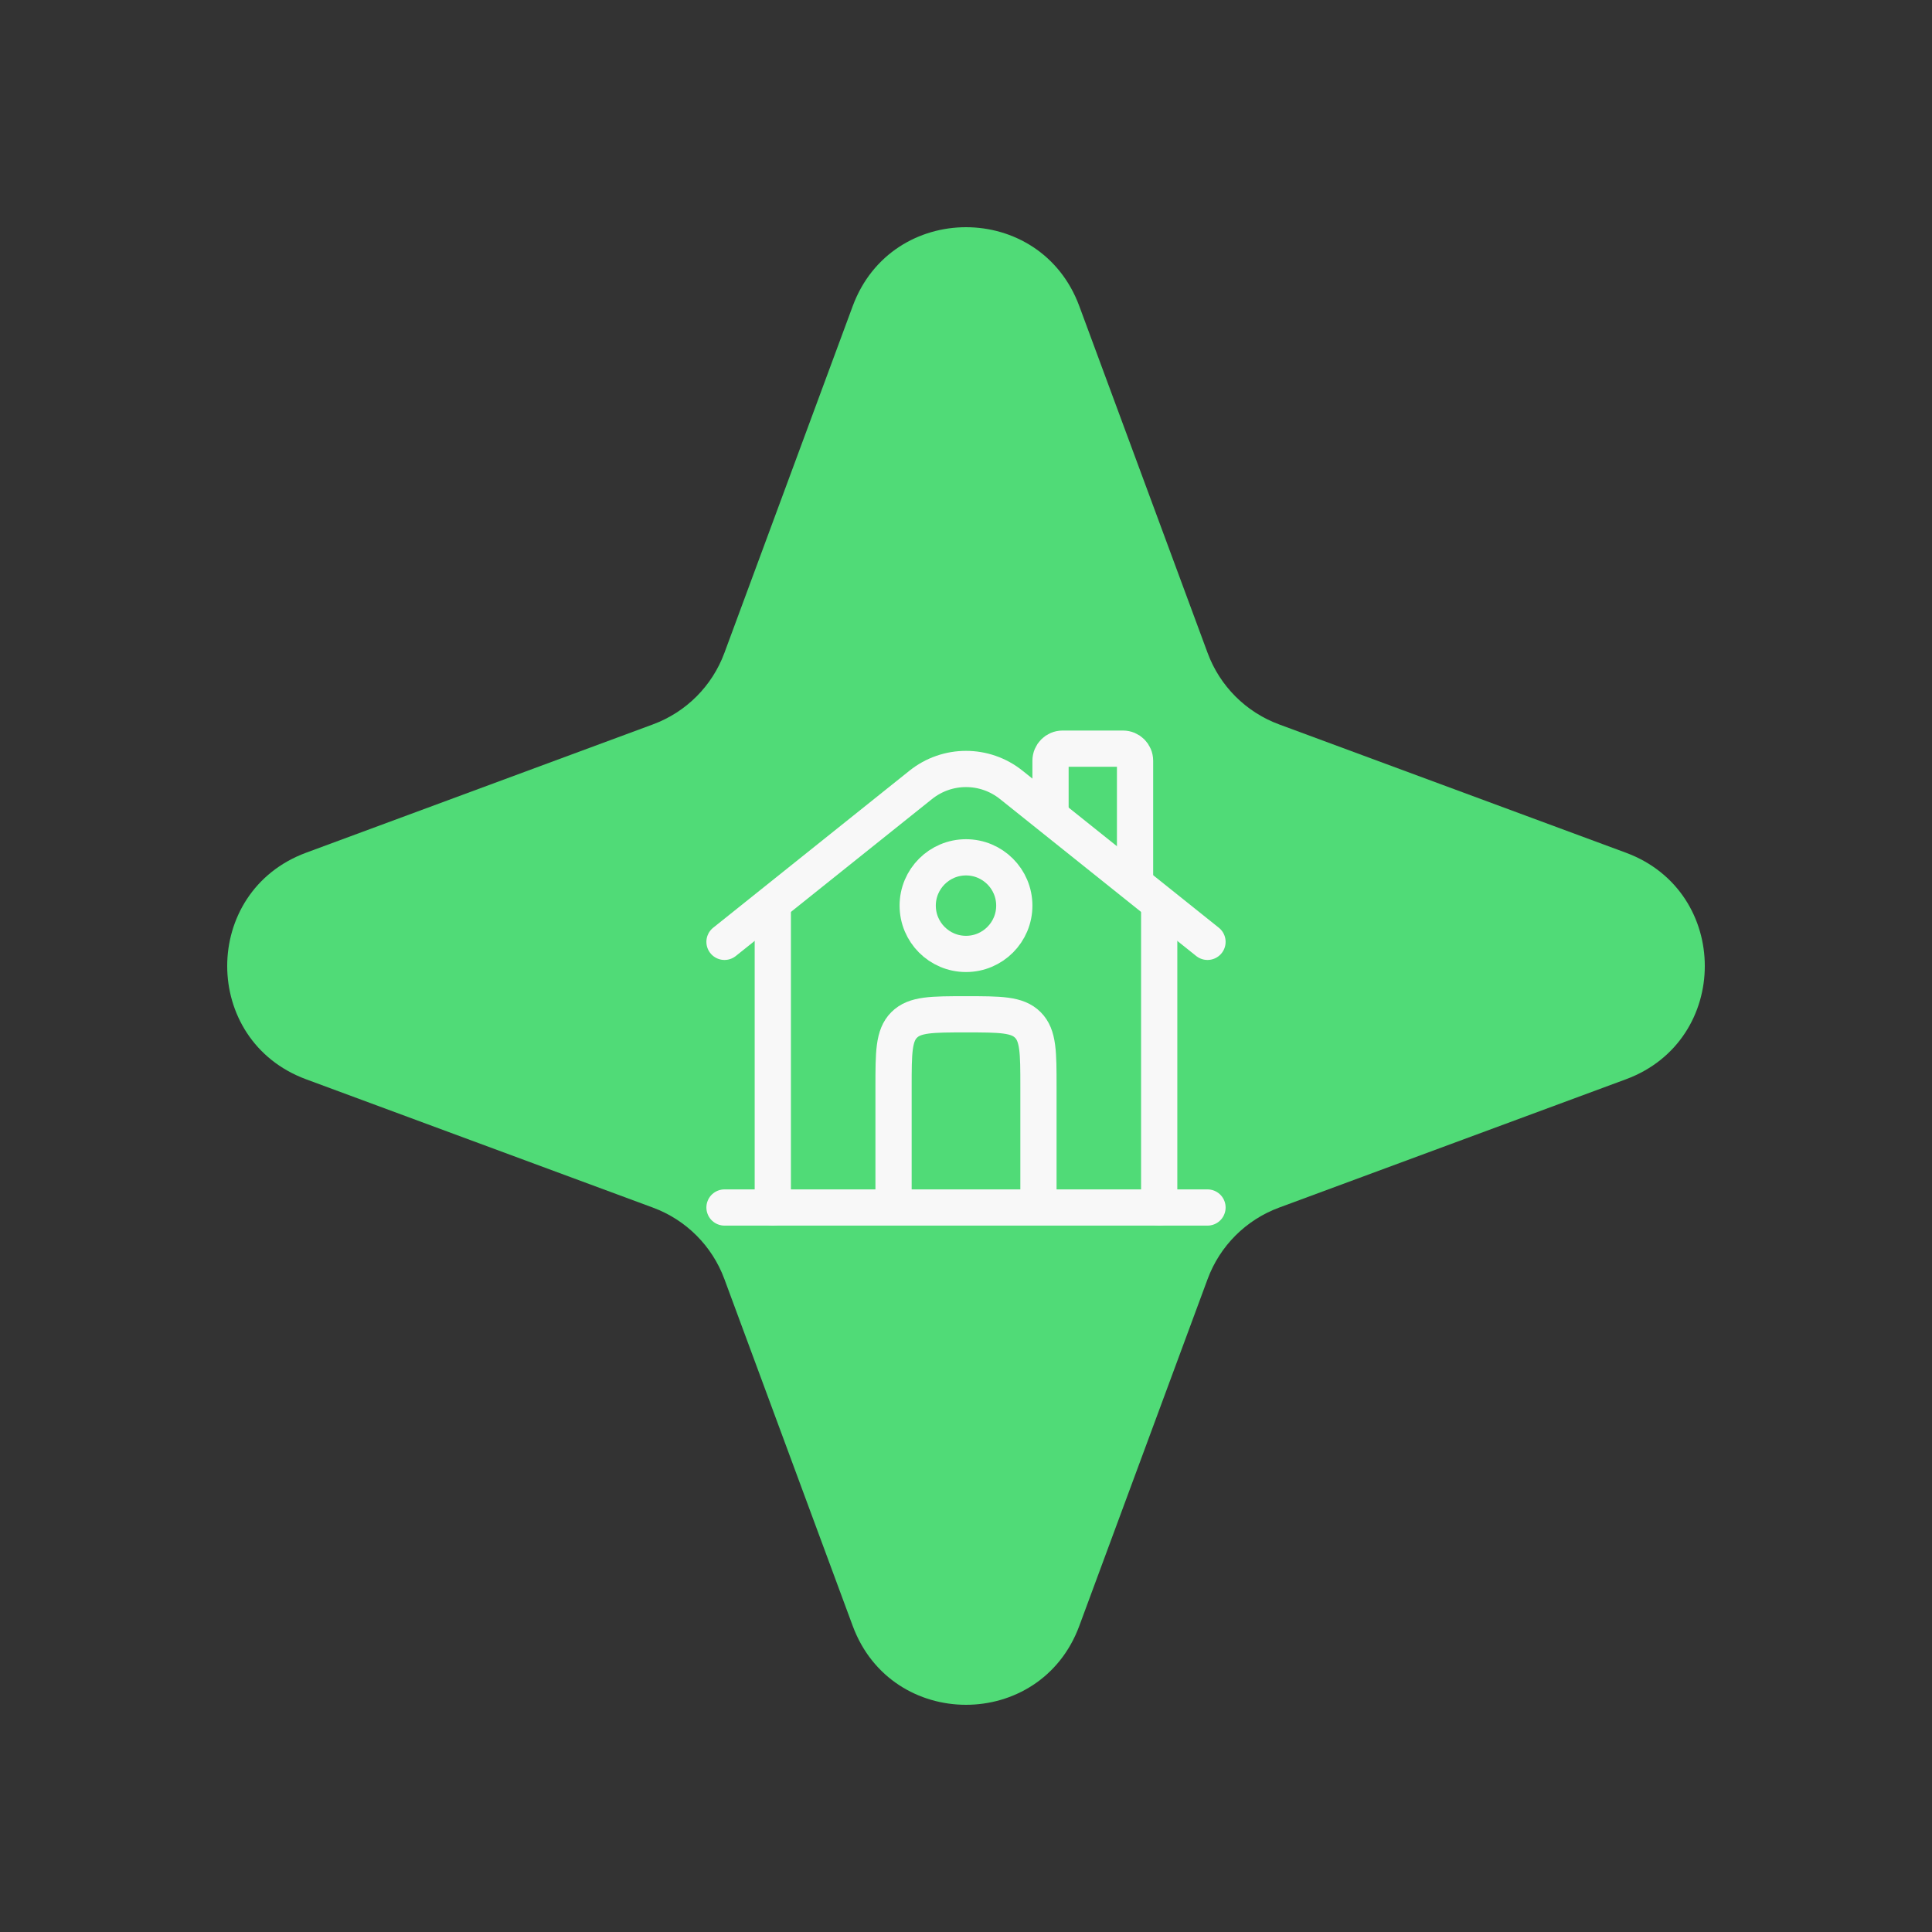 <svg width="40" height="40" viewBox="0 0 40 40" fill="none" xmlns="http://www.w3.org/2000/svg">
<rect x="0" y="0" width="40" height="40" fill="#333333" stroke="none"/>
<path d="M17.655 6.336C18.461 4.16 21.539 4.16 22.345 6.336L25.003 13.52C25.256 14.204 25.796 14.744 26.48 14.997L33.664 17.655C35.84 18.461 35.84 21.539 33.664 22.345L26.48 25.003C25.796 25.256 25.256 25.796 25.003 26.48L22.345 33.664C21.539 35.84 18.461 35.84 17.655 33.664L14.997 26.48C14.744 25.796 14.204 25.256 13.52 25.003L6.336 22.345C4.16 21.539 4.16 18.461 6.336 17.655L13.52 14.997C14.204 14.744 14.744 14.204 14.997 13.52L17.655 6.336Z" fill="#50DB77"/>
<path d="M25 25L15 25" stroke="#F8F8F8" stroke-width="0.75" stroke-linecap="round"/>
<path d="M15 19.5L19.063 16.25C19.611 15.811 20.389 15.811 20.937 16.25L25 19.5" stroke="#F8F8F8" stroke-width="0.75" stroke-linecap="round"/>
<path d="M21.75 16.75V15.75C21.75 15.612 21.862 15.5 22 15.5H23.25C23.388 15.5 23.5 15.612 23.5 15.75V18.25" stroke="#F8F8F8" stroke-width="0.75" stroke-linecap="round"/>
<path d="M16 25V18.75" stroke="#F8F8F8" stroke-width="0.75" stroke-linecap="round"/>
<path d="M24 25V18.75" stroke="#F8F8F8" stroke-width="0.75" stroke-linecap="round"/>
<path d="M21.5 25V22.5C21.5 21.793 21.5 21.439 21.28 21.22C21.061 21 20.707 21 20 21C19.293 21 18.939 21 18.72 21.22C18.5 21.439 18.5 21.793 18.5 22.5V25" stroke="#F8F8F8" stroke-width="0.75"/>
<path d="M21 18.75C21 19.302 20.552 19.75 20 19.75C19.448 19.75 19 19.302 19 18.75C19 18.198 19.448 17.75 20 17.75C20.552 17.75 21 18.198 21 18.75Z" stroke="#F8F8F8" stroke-width="0.75"/>
</svg>
